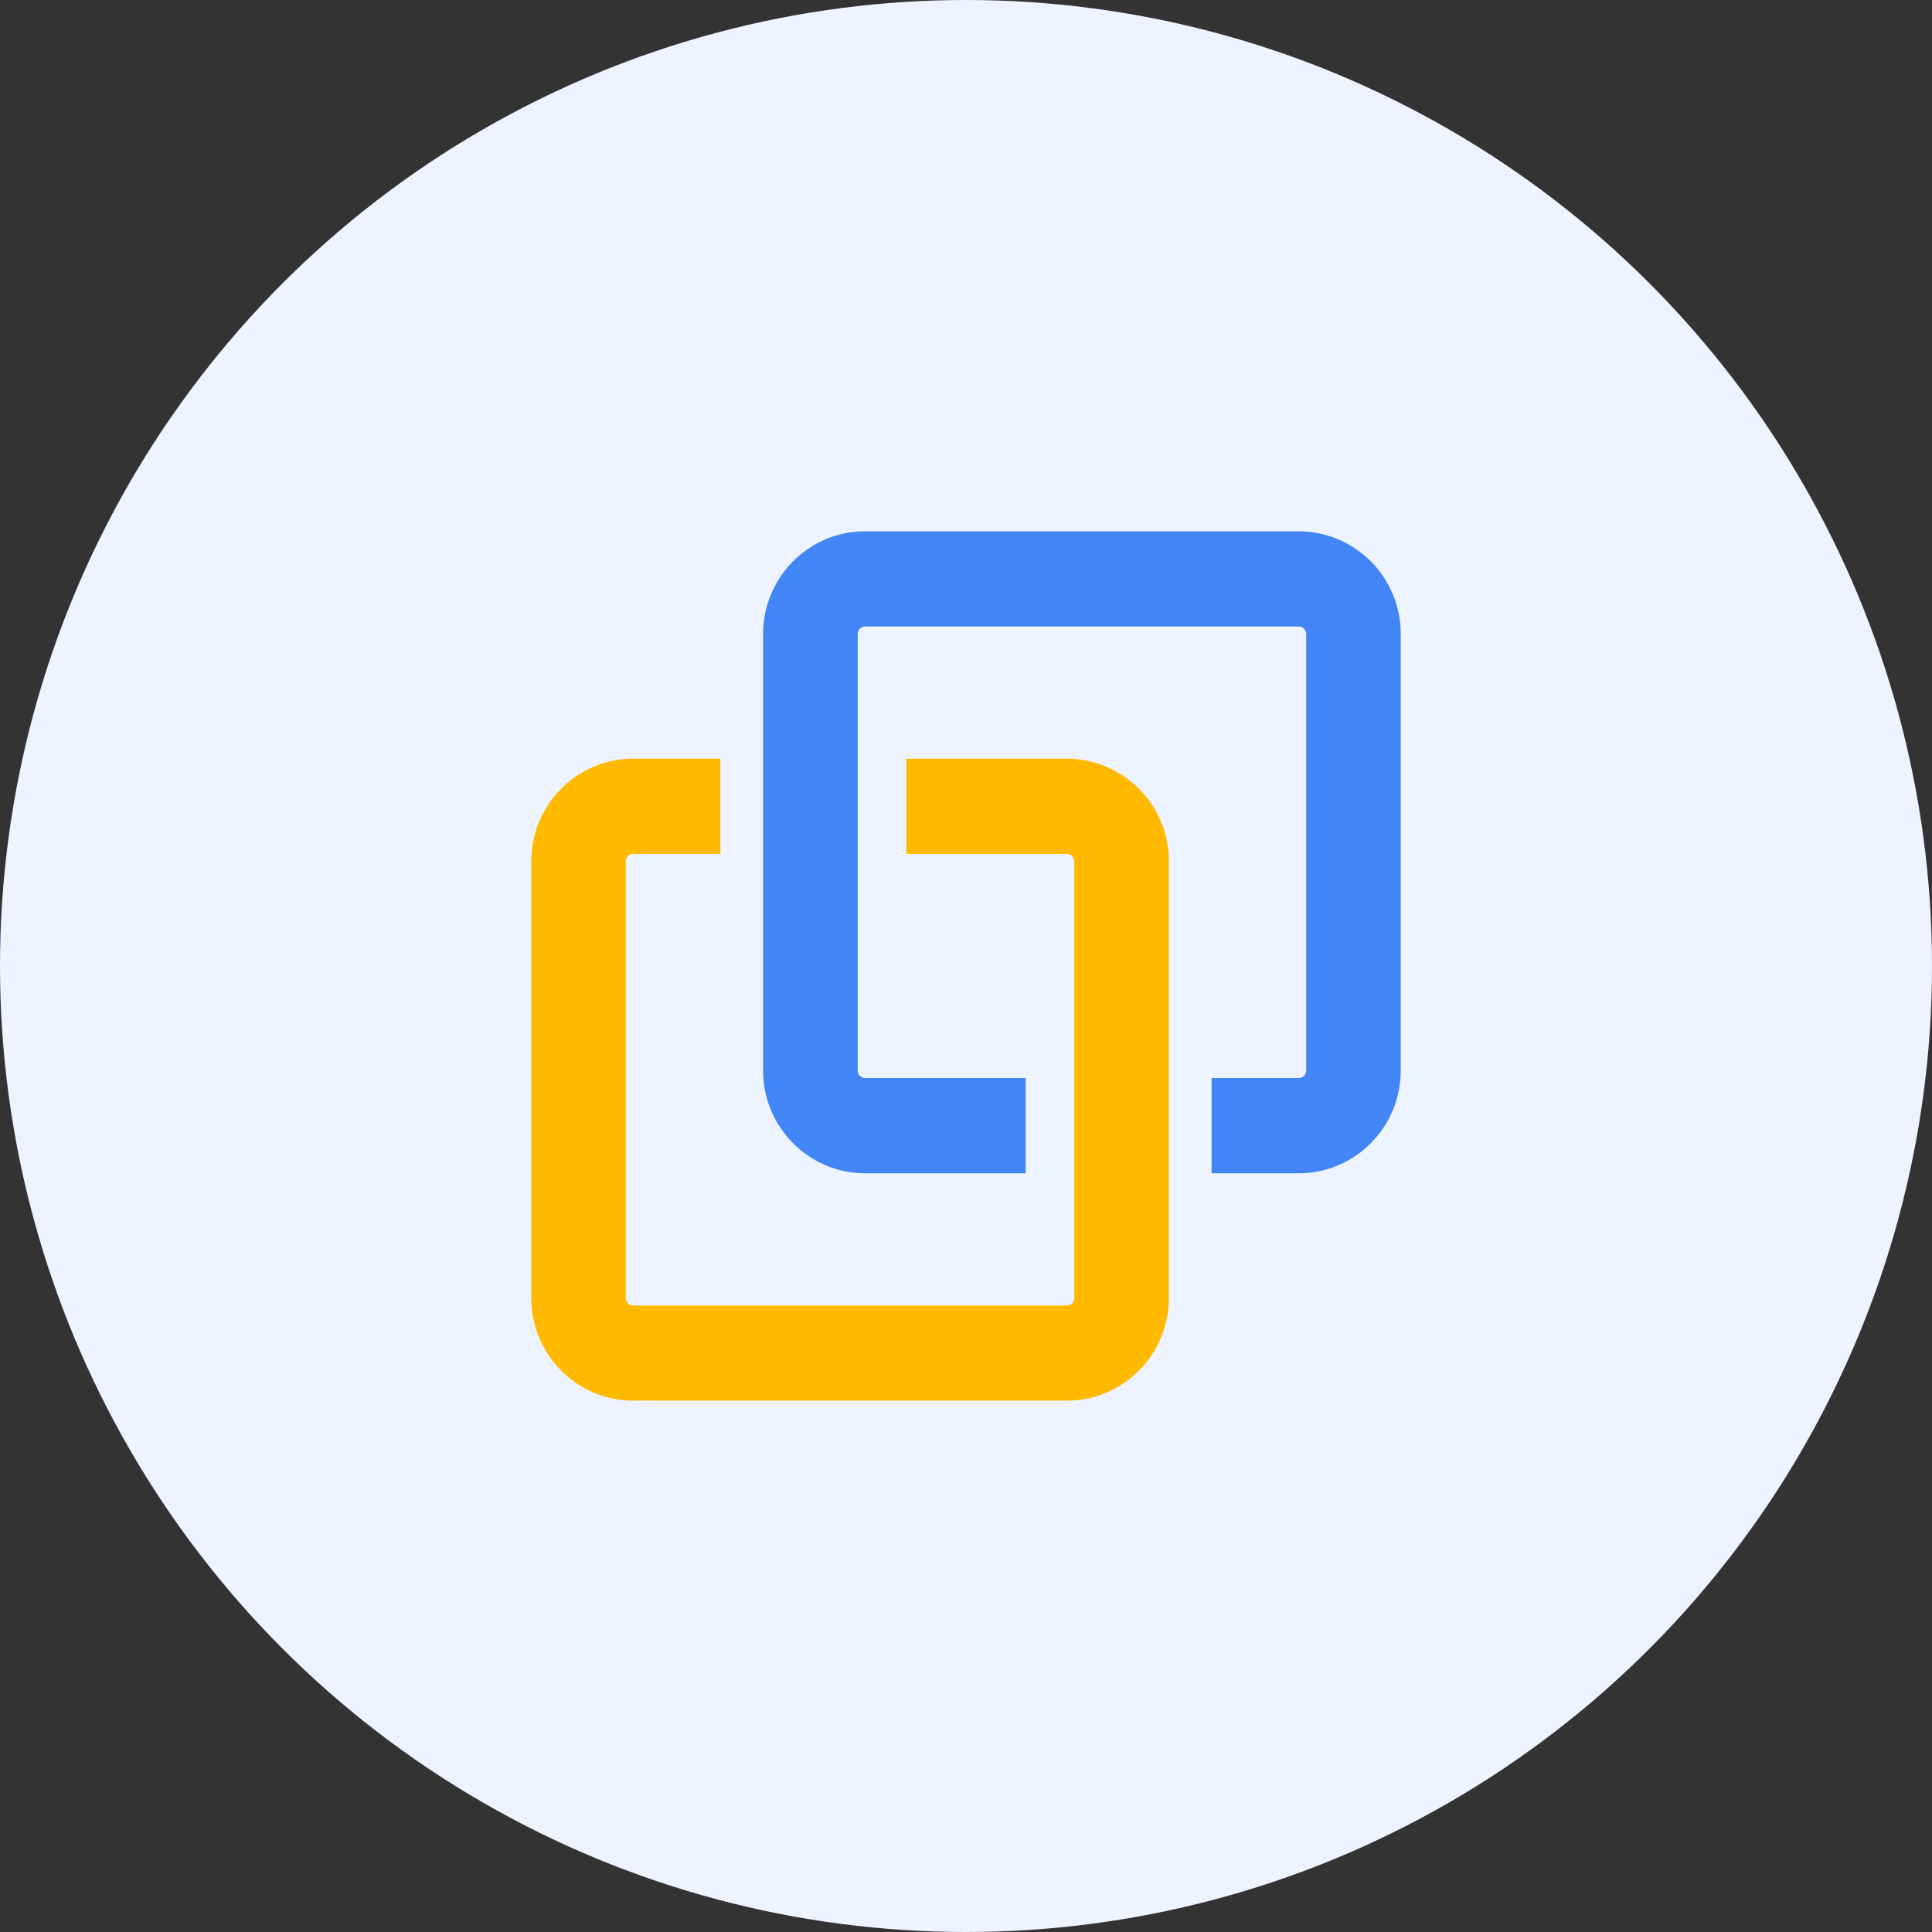 <svg width="36" height="36" viewBox="0 0 36 36" fill="none" xmlns="http://www.w3.org/2000/svg"><rect x="0" y="0" width="36" height="36" fill="#333333" stroke="none"/><circle cx="18" cy="18" r="18" fill="#EDF3FF"/><mask id="a" style="mask-type:alpha" maskUnits="userSpaceOnUse" x="0" y="0" width="36" height="36"><circle cx="18" cy="18" r="18" fill="#F3F6FA"/></mask><g clip-path="url(#b)"><path d="M19.88 14.138h-2.992v1.774h2.992c.076 0 .138.062.138.139v8.137a.139.139 0 0 1-.138.138H11.8a.139.139 0 0 1-.139-.138V16.05c0-.077.062-.139.138-.139h1.625v-1.774h-1.625c-1.047 0-1.899.858-1.899 1.913v8.137c0 1.054.852 1.912 1.9 1.912h8.08c1.047 0 1.9-.858 1.9-1.912V16.05a1.908 1.908 0 0 0-1.9-1.913Z" fill="#FFBA00"/><path d="M16.12 21.862h2.992v-1.774H16.12a.139.139 0 0 1-.138-.139v-8.137c0-.076.062-.138.138-.138h8.08c.077 0 .139.062.139.138v8.137a.139.139 0 0 1-.138.139h-1.625v1.774h1.625c1.047 0 1.899-.858 1.899-1.913v-8.137A1.908 1.908 0 0 0 24.2 9.9h-8.08c-1.047 0-1.9.858-1.9 1.912v8.137c0 1.055.853 1.913 1.9 1.913Z" fill="#4285F4"/></g><defs><clipPath id="b"><path fill="#fff" transform="translate(9.9 9.9)" d="M0 0h16.2v16.2H0z"/></clipPath></defs></svg>